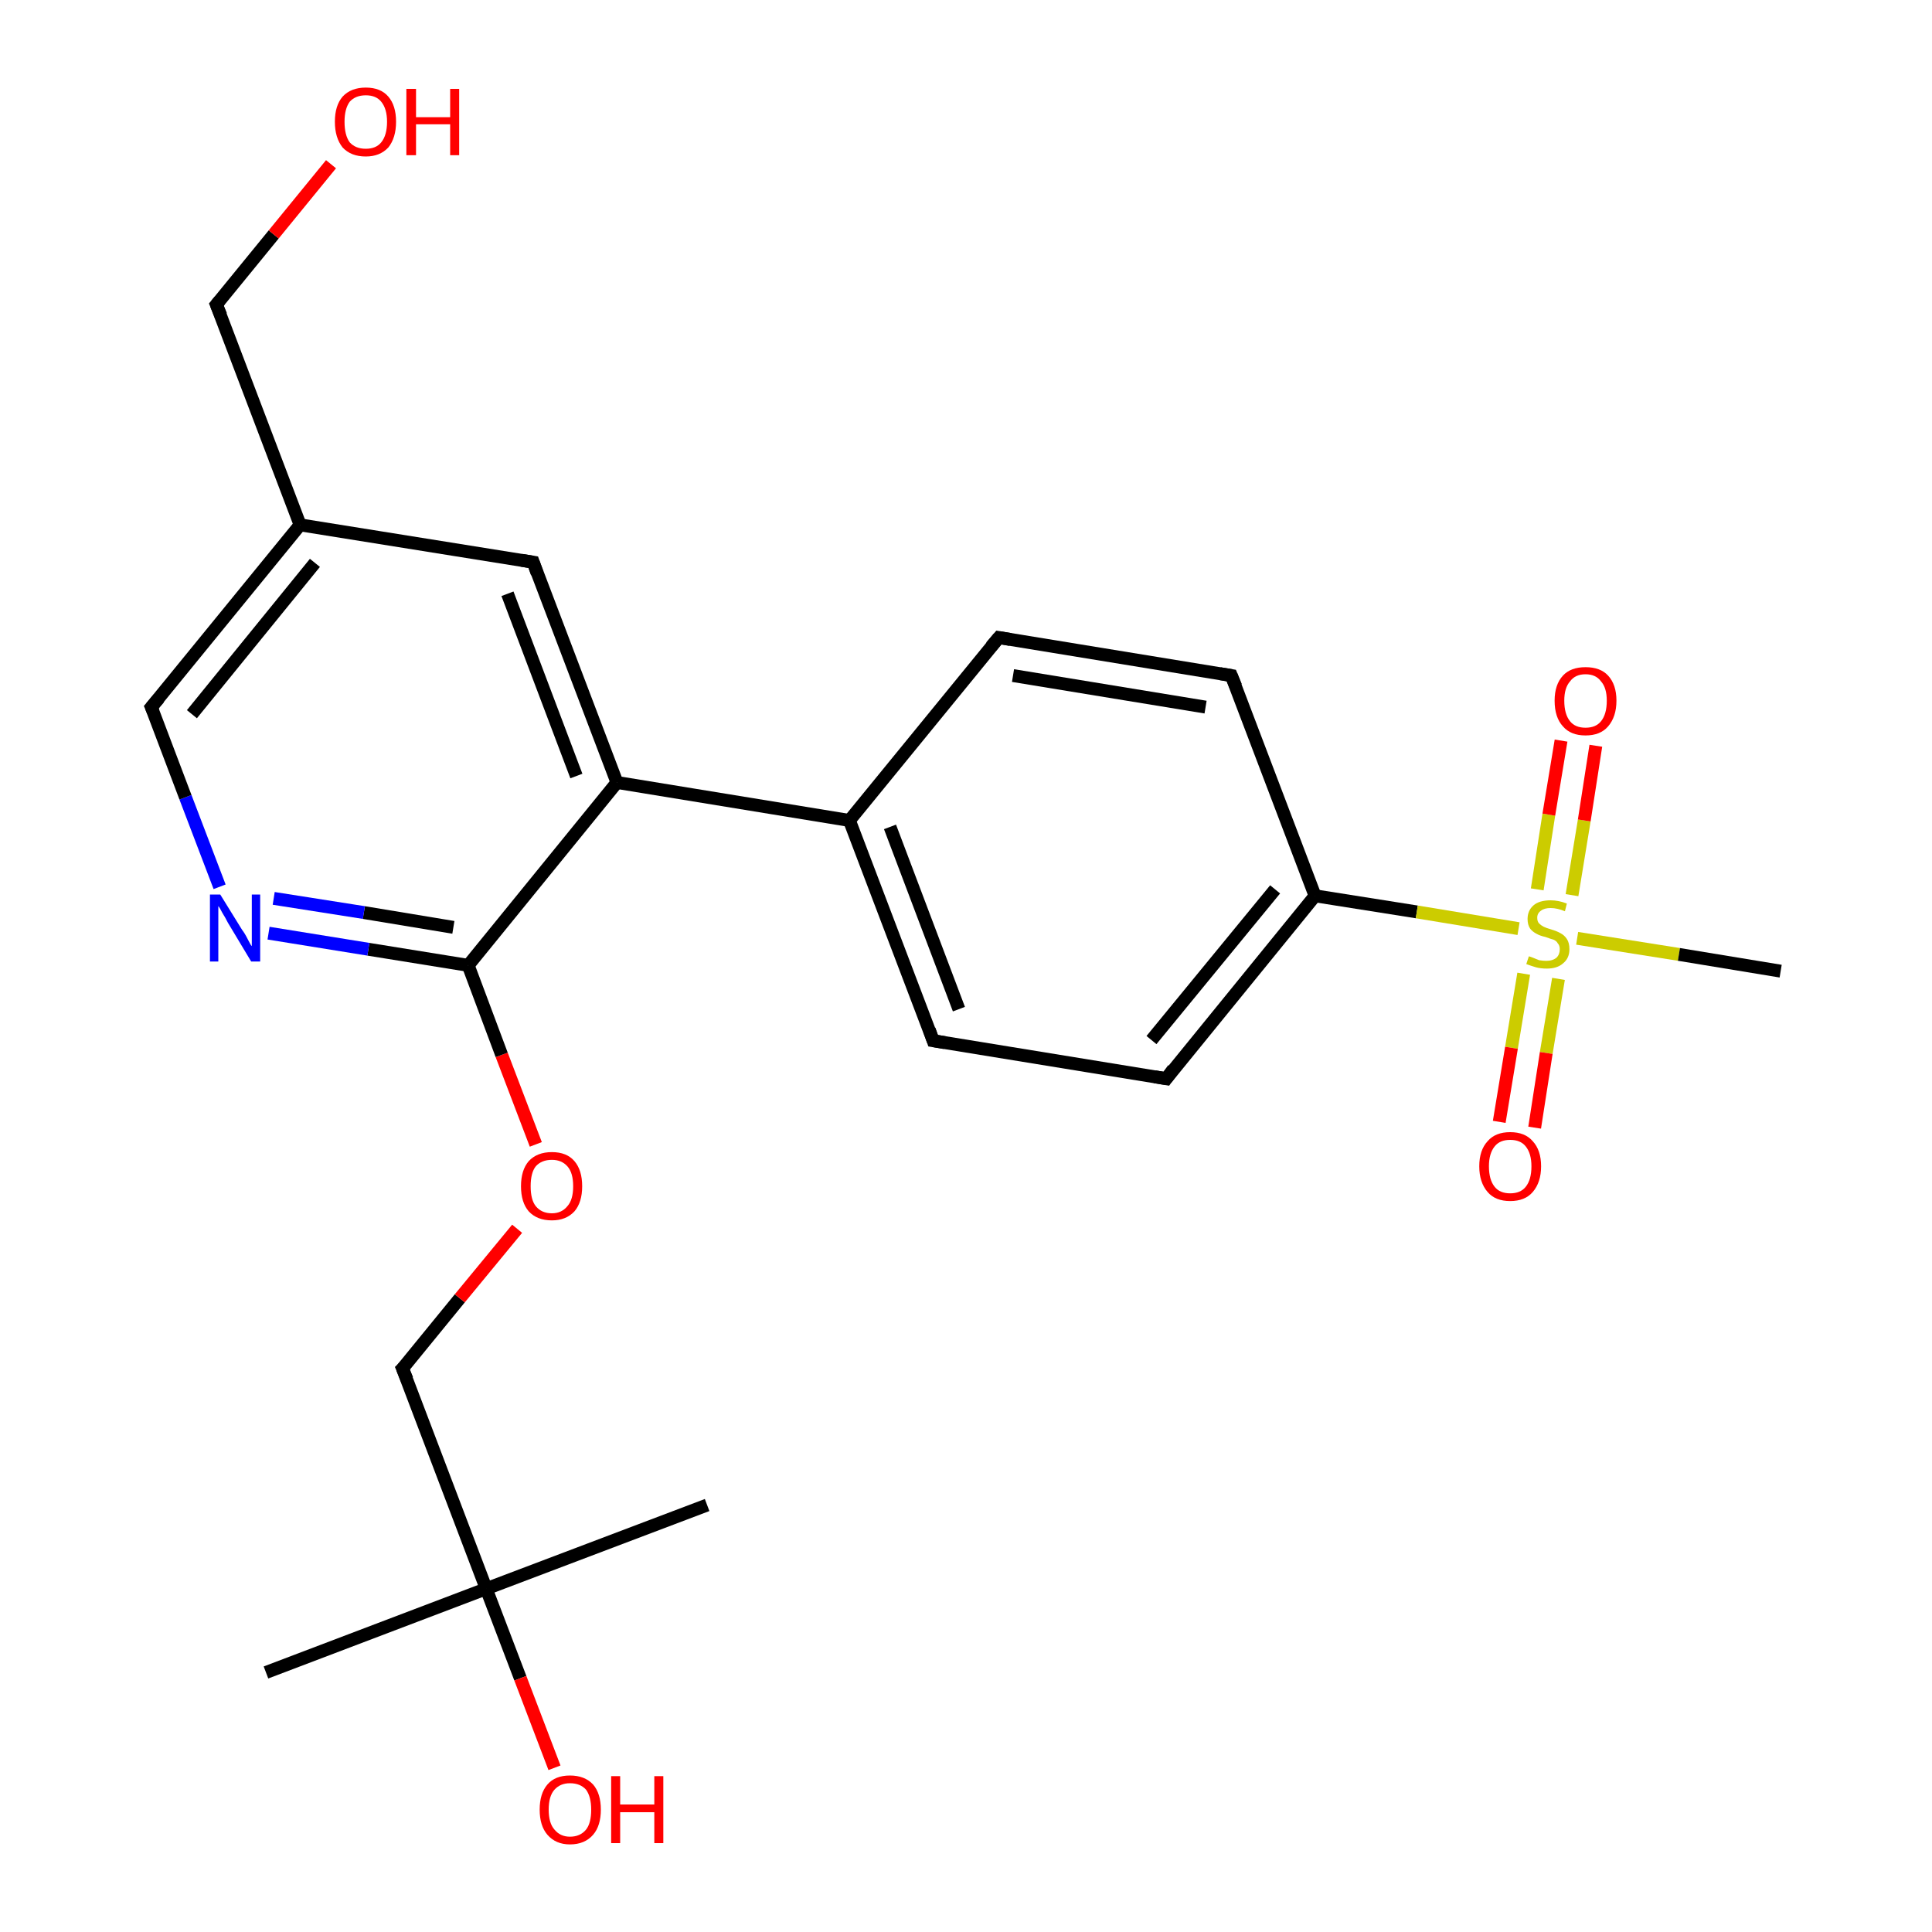 <?xml version='1.0' encoding='iso-8859-1'?>
<svg version='1.1' baseProfile='full'
              xmlns='http://www.w3.org/2000/svg'
                      xmlns:rdkit='http://www.rdkit.org/xml'
                      xmlns:xlink='http://www.w3.org/1999/xlink'
                  xml:space='preserve'
width='300px' height='300px' viewBox='0 0 300 300'>
<!-- END OF HEADER -->
<rect style='opacity:1.0;fill:#FFFFFF;stroke:none' width='300.0' height='300.0' x='0.0' y='0.0'> </rect>
<path class='bond-0 atom-0 atom-1' d='M 109.8,233.7 L 75.5,246.7' style='fill:none;fill-rule:evenodd;stroke:#000000;stroke-width:2.0px;stroke-linecap:butt;stroke-linejoin:miter;stroke-opacity:1' />
<path class='bond-1 atom-1 atom-2' d='M 75.5,246.7 L 41.3,259.7' style='fill:none;fill-rule:evenodd;stroke:#000000;stroke-width:2.0px;stroke-linecap:butt;stroke-linejoin:miter;stroke-opacity:1' />
<path class='bond-2 atom-1 atom-3' d='M 75.5,246.7 L 80.8,260.6' style='fill:none;fill-rule:evenodd;stroke:#000000;stroke-width:2.0px;stroke-linecap:butt;stroke-linejoin:miter;stroke-opacity:1' />
<path class='bond-2 atom-1 atom-3' d='M 80.8,260.6 L 86.1,274.5' style='fill:none;fill-rule:evenodd;stroke:#FF0000;stroke-width:2.0px;stroke-linecap:butt;stroke-linejoin:miter;stroke-opacity:1' />
<path class='bond-3 atom-1 atom-4' d='M 75.5,246.7 L 62.5,212.5' style='fill:none;fill-rule:evenodd;stroke:#000000;stroke-width:2.0px;stroke-linecap:butt;stroke-linejoin:miter;stroke-opacity:1' />
<path class='bond-4 atom-4 atom-5' d='M 62.5,212.5 L 71.4,201.6' style='fill:none;fill-rule:evenodd;stroke:#000000;stroke-width:2.0px;stroke-linecap:butt;stroke-linejoin:miter;stroke-opacity:1' />
<path class='bond-4 atom-4 atom-5' d='M 71.4,201.6 L 80.3,190.8' style='fill:none;fill-rule:evenodd;stroke:#FF0000;stroke-width:2.0px;stroke-linecap:butt;stroke-linejoin:miter;stroke-opacity:1' />
<path class='bond-5 atom-5 atom-6' d='M 83.2,177.7 L 77.9,163.8' style='fill:none;fill-rule:evenodd;stroke:#FF0000;stroke-width:2.0px;stroke-linecap:butt;stroke-linejoin:miter;stroke-opacity:1' />
<path class='bond-5 atom-5 atom-6' d='M 77.9,163.8 L 72.7,149.9' style='fill:none;fill-rule:evenodd;stroke:#000000;stroke-width:2.0px;stroke-linecap:butt;stroke-linejoin:miter;stroke-opacity:1' />
<path class='bond-6 atom-6 atom-7' d='M 72.7,149.9 L 57.2,147.4' style='fill:none;fill-rule:evenodd;stroke:#000000;stroke-width:2.0px;stroke-linecap:butt;stroke-linejoin:miter;stroke-opacity:1' />
<path class='bond-6 atom-6 atom-7' d='M 57.2,147.4 L 41.7,144.9' style='fill:none;fill-rule:evenodd;stroke:#0000FF;stroke-width:2.0px;stroke-linecap:butt;stroke-linejoin:miter;stroke-opacity:1' />
<path class='bond-6 atom-6 atom-7' d='M 70.4,144.0 L 56.5,141.7' style='fill:none;fill-rule:evenodd;stroke:#000000;stroke-width:2.0px;stroke-linecap:butt;stroke-linejoin:miter;stroke-opacity:1' />
<path class='bond-6 atom-6 atom-7' d='M 56.5,141.7 L 42.5,139.5' style='fill:none;fill-rule:evenodd;stroke:#0000FF;stroke-width:2.0px;stroke-linecap:butt;stroke-linejoin:miter;stroke-opacity:1' />
<path class='bond-7 atom-7 atom-8' d='M 34.1,137.7 L 28.8,123.8' style='fill:none;fill-rule:evenodd;stroke:#0000FF;stroke-width:2.0px;stroke-linecap:butt;stroke-linejoin:miter;stroke-opacity:1' />
<path class='bond-7 atom-7 atom-8' d='M 28.8,123.8 L 23.5,109.8' style='fill:none;fill-rule:evenodd;stroke:#000000;stroke-width:2.0px;stroke-linecap:butt;stroke-linejoin:miter;stroke-opacity:1' />
<path class='bond-8 atom-8 atom-9' d='M 23.5,109.8 L 46.6,81.5' style='fill:none;fill-rule:evenodd;stroke:#000000;stroke-width:2.0px;stroke-linecap:butt;stroke-linejoin:miter;stroke-opacity:1' />
<path class='bond-8 atom-8 atom-9' d='M 29.8,110.9 L 48.9,87.4' style='fill:none;fill-rule:evenodd;stroke:#000000;stroke-width:2.0px;stroke-linecap:butt;stroke-linejoin:miter;stroke-opacity:1' />
<path class='bond-9 atom-9 atom-10' d='M 46.6,81.5 L 33.6,47.3' style='fill:none;fill-rule:evenodd;stroke:#000000;stroke-width:2.0px;stroke-linecap:butt;stroke-linejoin:miter;stroke-opacity:1' />
<path class='bond-10 atom-10 atom-11' d='M 33.6,47.3 L 42.5,36.4' style='fill:none;fill-rule:evenodd;stroke:#000000;stroke-width:2.0px;stroke-linecap:butt;stroke-linejoin:miter;stroke-opacity:1' />
<path class='bond-10 atom-10 atom-11' d='M 42.5,36.4 L 51.4,25.5' style='fill:none;fill-rule:evenodd;stroke:#FF0000;stroke-width:2.0px;stroke-linecap:butt;stroke-linejoin:miter;stroke-opacity:1' />
<path class='bond-11 atom-9 atom-12' d='M 46.6,81.5 L 82.8,87.3' style='fill:none;fill-rule:evenodd;stroke:#000000;stroke-width:2.0px;stroke-linecap:butt;stroke-linejoin:miter;stroke-opacity:1' />
<path class='bond-12 atom-12 atom-13' d='M 82.8,87.3 L 95.8,121.5' style='fill:none;fill-rule:evenodd;stroke:#000000;stroke-width:2.0px;stroke-linecap:butt;stroke-linejoin:miter;stroke-opacity:1' />
<path class='bond-12 atom-12 atom-13' d='M 78.8,92.2 L 89.5,120.5' style='fill:none;fill-rule:evenodd;stroke:#000000;stroke-width:2.0px;stroke-linecap:butt;stroke-linejoin:miter;stroke-opacity:1' />
<path class='bond-13 atom-13 atom-14' d='M 95.8,121.5 L 131.9,127.4' style='fill:none;fill-rule:evenodd;stroke:#000000;stroke-width:2.0px;stroke-linecap:butt;stroke-linejoin:miter;stroke-opacity:1' />
<path class='bond-14 atom-14 atom-15' d='M 131.9,127.4 L 144.9,161.6' style='fill:none;fill-rule:evenodd;stroke:#000000;stroke-width:2.0px;stroke-linecap:butt;stroke-linejoin:miter;stroke-opacity:1' />
<path class='bond-14 atom-14 atom-15' d='M 138.2,128.4 L 148.9,156.7' style='fill:none;fill-rule:evenodd;stroke:#000000;stroke-width:2.0px;stroke-linecap:butt;stroke-linejoin:miter;stroke-opacity:1' />
<path class='bond-15 atom-15 atom-16' d='M 144.9,161.6 L 181.1,167.5' style='fill:none;fill-rule:evenodd;stroke:#000000;stroke-width:2.0px;stroke-linecap:butt;stroke-linejoin:miter;stroke-opacity:1' />
<path class='bond-16 atom-16 atom-17' d='M 181.1,167.5 L 204.2,139.1' style='fill:none;fill-rule:evenodd;stroke:#000000;stroke-width:2.0px;stroke-linecap:butt;stroke-linejoin:miter;stroke-opacity:1' />
<path class='bond-16 atom-16 atom-17' d='M 178.8,161.5 L 198.0,138.1' style='fill:none;fill-rule:evenodd;stroke:#000000;stroke-width:2.0px;stroke-linecap:butt;stroke-linejoin:miter;stroke-opacity:1' />
<path class='bond-17 atom-17 atom-18' d='M 204.2,139.1 L 191.2,104.9' style='fill:none;fill-rule:evenodd;stroke:#000000;stroke-width:2.0px;stroke-linecap:butt;stroke-linejoin:miter;stroke-opacity:1' />
<path class='bond-18 atom-18 atom-19' d='M 191.2,104.9 L 155.1,99.0' style='fill:none;fill-rule:evenodd;stroke:#000000;stroke-width:2.0px;stroke-linecap:butt;stroke-linejoin:miter;stroke-opacity:1' />
<path class='bond-18 atom-18 atom-19' d='M 187.2,109.8 L 157.3,104.9' style='fill:none;fill-rule:evenodd;stroke:#000000;stroke-width:2.0px;stroke-linecap:butt;stroke-linejoin:miter;stroke-opacity:1' />
<path class='bond-19 atom-17 atom-20' d='M 204.2,139.1 L 220.0,141.6' style='fill:none;fill-rule:evenodd;stroke:#000000;stroke-width:2.0px;stroke-linecap:butt;stroke-linejoin:miter;stroke-opacity:1' />
<path class='bond-19 atom-17 atom-20' d='M 220.0,141.6 L 235.8,144.2' style='fill:none;fill-rule:evenodd;stroke:#CCCC00;stroke-width:2.0px;stroke-linecap:butt;stroke-linejoin:miter;stroke-opacity:1' />
<path class='bond-20 atom-20 atom-21' d='M 244.9,145.7 L 260.7,148.2' style='fill:none;fill-rule:evenodd;stroke:#CCCC00;stroke-width:2.0px;stroke-linecap:butt;stroke-linejoin:miter;stroke-opacity:1' />
<path class='bond-20 atom-20 atom-21' d='M 260.7,148.2 L 276.5,150.8' style='fill:none;fill-rule:evenodd;stroke:#000000;stroke-width:2.0px;stroke-linecap:butt;stroke-linejoin:miter;stroke-opacity:1' />
<path class='bond-21 atom-20 atom-22' d='M 244.1,139.0 L 246.0,127.4' style='fill:none;fill-rule:evenodd;stroke:#CCCC00;stroke-width:2.0px;stroke-linecap:butt;stroke-linejoin:miter;stroke-opacity:1' />
<path class='bond-21 atom-20 atom-22' d='M 246.0,127.4 L 247.8,115.8' style='fill:none;fill-rule:evenodd;stroke:#FF0000;stroke-width:2.0px;stroke-linecap:butt;stroke-linejoin:miter;stroke-opacity:1' />
<path class='bond-21 atom-20 atom-22' d='M 238.7,138.1 L 240.5,126.5' style='fill:none;fill-rule:evenodd;stroke:#CCCC00;stroke-width:2.0px;stroke-linecap:butt;stroke-linejoin:miter;stroke-opacity:1' />
<path class='bond-21 atom-20 atom-22' d='M 240.5,126.5 L 242.4,115.0' style='fill:none;fill-rule:evenodd;stroke:#FF0000;stroke-width:2.0px;stroke-linecap:butt;stroke-linejoin:miter;stroke-opacity:1' />
<path class='bond-22 atom-20 atom-23' d='M 236.6,151.2 L 234.7,162.7' style='fill:none;fill-rule:evenodd;stroke:#CCCC00;stroke-width:2.0px;stroke-linecap:butt;stroke-linejoin:miter;stroke-opacity:1' />
<path class='bond-22 atom-20 atom-23' d='M 234.7,162.7 L 232.8,174.2' style='fill:none;fill-rule:evenodd;stroke:#FF0000;stroke-width:2.0px;stroke-linecap:butt;stroke-linejoin:miter;stroke-opacity:1' />
<path class='bond-22 atom-20 atom-23' d='M 242.0,152.0 L 240.1,163.5' style='fill:none;fill-rule:evenodd;stroke:#CCCC00;stroke-width:2.0px;stroke-linecap:butt;stroke-linejoin:miter;stroke-opacity:1' />
<path class='bond-22 atom-20 atom-23' d='M 240.1,163.5 L 238.3,175.1' style='fill:none;fill-rule:evenodd;stroke:#FF0000;stroke-width:2.0px;stroke-linecap:butt;stroke-linejoin:miter;stroke-opacity:1' />
<path class='bond-23 atom-13 atom-6' d='M 95.8,121.5 L 72.7,149.9' style='fill:none;fill-rule:evenodd;stroke:#000000;stroke-width:2.0px;stroke-linecap:butt;stroke-linejoin:miter;stroke-opacity:1' />
<path class='bond-24 atom-19 atom-14' d='M 155.1,99.0 L 131.9,127.4' style='fill:none;fill-rule:evenodd;stroke:#000000;stroke-width:2.0px;stroke-linecap:butt;stroke-linejoin:miter;stroke-opacity:1' />
<path d='M 63.2,214.2 L 62.5,212.5 L 63.0,212.0' style='fill:none;stroke:#000000;stroke-width:2.0px;stroke-linecap:butt;stroke-linejoin:miter;stroke-opacity:1;' />
<path d='M 23.8,110.5 L 23.5,109.8 L 24.7,108.4' style='fill:none;stroke:#000000;stroke-width:2.0px;stroke-linecap:butt;stroke-linejoin:miter;stroke-opacity:1;' />
<path d='M 34.3,49.0 L 33.6,47.3 L 34.1,46.7' style='fill:none;stroke:#000000;stroke-width:2.0px;stroke-linecap:butt;stroke-linejoin:miter;stroke-opacity:1;' />
<path d='M 81.0,87.0 L 82.8,87.3 L 83.4,89.0' style='fill:none;stroke:#000000;stroke-width:2.0px;stroke-linecap:butt;stroke-linejoin:miter;stroke-opacity:1;' />
<path d='M 144.3,159.9 L 144.9,161.6 L 146.7,161.9' style='fill:none;stroke:#000000;stroke-width:2.0px;stroke-linecap:butt;stroke-linejoin:miter;stroke-opacity:1;' />
<path d='M 179.3,167.2 L 181.1,167.5 L 182.2,166.0' style='fill:none;stroke:#000000;stroke-width:2.0px;stroke-linecap:butt;stroke-linejoin:miter;stroke-opacity:1;' />
<path d='M 191.9,106.6 L 191.2,104.9 L 189.4,104.6' style='fill:none;stroke:#000000;stroke-width:2.0px;stroke-linecap:butt;stroke-linejoin:miter;stroke-opacity:1;' />
<path d='M 156.9,99.3 L 155.1,99.0 L 153.9,100.4' style='fill:none;stroke:#000000;stroke-width:2.0px;stroke-linecap:butt;stroke-linejoin:miter;stroke-opacity:1;' />
<path class='atom-3' d='M 83.8 281.0
Q 83.8 278.5, 85.0 277.1
Q 86.2 275.7, 88.5 275.7
Q 90.8 275.7, 92.1 277.1
Q 93.3 278.5, 93.3 281.0
Q 93.3 283.5, 92.1 284.9
Q 90.8 286.4, 88.5 286.4
Q 86.3 286.4, 85.0 284.9
Q 83.8 283.5, 83.8 281.0
M 88.5 285.2
Q 90.1 285.2, 91.0 284.1
Q 91.8 283.1, 91.8 281.0
Q 91.8 279.0, 91.0 277.9
Q 90.1 276.9, 88.5 276.9
Q 87.0 276.9, 86.1 277.9
Q 85.2 278.9, 85.2 281.0
Q 85.2 283.1, 86.1 284.1
Q 87.0 285.2, 88.5 285.2
' fill='#FF0000'/>
<path class='atom-3' d='M 94.9 275.8
L 96.3 275.8
L 96.3 280.2
L 101.6 280.2
L 101.6 275.8
L 103.0 275.8
L 103.0 286.2
L 101.6 286.2
L 101.6 281.4
L 96.3 281.4
L 96.3 286.2
L 94.9 286.2
L 94.9 275.8
' fill='#FF0000'/>
<path class='atom-5' d='M 80.9 184.2
Q 80.9 181.7, 82.1 180.3
Q 83.4 178.9, 85.7 178.9
Q 88.0 178.9, 89.2 180.3
Q 90.4 181.7, 90.4 184.2
Q 90.4 186.7, 89.2 188.1
Q 87.9 189.5, 85.7 189.5
Q 83.4 189.5, 82.1 188.1
Q 80.9 186.7, 80.9 184.2
M 85.7 188.4
Q 87.2 188.4, 88.1 187.3
Q 89.0 186.3, 89.0 184.2
Q 89.0 182.1, 88.1 181.1
Q 87.2 180.1, 85.7 180.1
Q 84.1 180.1, 83.2 181.1
Q 82.4 182.1, 82.4 184.2
Q 82.4 186.3, 83.2 187.3
Q 84.1 188.4, 85.7 188.4
' fill='#FF0000'/>
<path class='atom-7' d='M 34.2 138.9
L 37.6 144.4
Q 38.0 144.9, 38.5 145.9
Q 39.0 146.9, 39.1 146.9
L 39.1 138.9
L 40.4 138.9
L 40.4 149.3
L 39.0 149.3
L 35.4 143.3
Q 35.0 142.5, 34.5 141.7
Q 34.1 140.9, 33.9 140.7
L 33.9 149.3
L 32.6 149.3
L 32.6 138.9
L 34.2 138.9
' fill='#0000FF'/>
<path class='atom-11' d='M 52.0 18.9
Q 52.0 16.4, 53.2 15.0
Q 54.5 13.6, 56.8 13.6
Q 59.1 13.6, 60.3 15.0
Q 61.5 16.4, 61.5 18.9
Q 61.5 21.4, 60.3 22.9
Q 59.0 24.3, 56.8 24.3
Q 54.5 24.3, 53.2 22.9
Q 52.0 21.4, 52.0 18.9
M 56.8 23.1
Q 58.4 23.1, 59.2 22.1
Q 60.1 21.0, 60.1 18.9
Q 60.1 16.9, 59.2 15.8
Q 58.4 14.8, 56.8 14.8
Q 55.2 14.8, 54.3 15.8
Q 53.5 16.9, 53.5 18.9
Q 53.5 21.0, 54.3 22.1
Q 55.2 23.1, 56.8 23.1
' fill='#FF0000'/>
<path class='atom-11' d='M 63.1 13.8
L 64.6 13.8
L 64.6 18.2
L 69.9 18.2
L 69.9 13.8
L 71.3 13.8
L 71.3 24.1
L 69.9 24.1
L 69.9 19.3
L 64.6 19.3
L 64.6 24.1
L 63.1 24.1
L 63.1 13.8
' fill='#FF0000'/>
<path class='atom-20' d='M 237.4 148.5
Q 237.5 148.5, 238.0 148.7
Q 238.5 148.9, 239.0 149.1
Q 239.6 149.2, 240.1 149.2
Q 241.1 149.2, 241.7 148.7
Q 242.2 148.2, 242.2 147.4
Q 242.2 146.8, 241.9 146.5
Q 241.7 146.1, 241.2 145.9
Q 240.8 145.8, 240.0 145.5
Q 239.1 145.3, 238.6 145.0
Q 238.0 144.7, 237.6 144.2
Q 237.2 143.6, 237.2 142.7
Q 237.2 141.4, 238.1 140.6
Q 239.0 139.8, 240.8 139.8
Q 242.0 139.8, 243.3 140.3
L 243.0 141.5
Q 241.8 141.0, 240.8 141.0
Q 239.8 141.0, 239.3 141.4
Q 238.7 141.8, 238.7 142.5
Q 238.7 143.1, 239.0 143.4
Q 239.3 143.7, 239.7 143.9
Q 240.1 144.1, 240.8 144.3
Q 241.8 144.6, 242.3 144.9
Q 242.9 145.2, 243.3 145.8
Q 243.7 146.4, 243.7 147.4
Q 243.7 148.8, 242.7 149.6
Q 241.8 150.4, 240.2 150.4
Q 239.2 150.4, 238.5 150.2
Q 237.8 150.0, 237.0 149.7
L 237.4 148.5
' fill='#CCCC00'/>
<path class='atom-22' d='M 241.4 108.8
Q 241.4 106.3, 242.7 104.9
Q 243.9 103.6, 246.2 103.6
Q 248.5 103.6, 249.7 104.9
Q 251.0 106.3, 251.0 108.8
Q 251.0 111.3, 249.7 112.8
Q 248.5 114.2, 246.2 114.2
Q 243.9 114.2, 242.7 112.8
Q 241.4 111.4, 241.4 108.8
M 246.2 113.0
Q 247.8 113.0, 248.6 112.0
Q 249.5 110.9, 249.5 108.8
Q 249.5 106.8, 248.6 105.8
Q 247.8 104.7, 246.2 104.7
Q 244.6 104.7, 243.8 105.8
Q 242.9 106.8, 242.9 108.8
Q 242.9 110.9, 243.8 112.0
Q 244.6 113.0, 246.2 113.0
' fill='#FF0000'/>
<path class='atom-23' d='M 229.7 181.1
Q 229.7 178.6, 231.0 177.2
Q 232.2 175.8, 234.5 175.8
Q 236.8 175.8, 238.0 177.2
Q 239.3 178.6, 239.3 181.1
Q 239.3 183.6, 238.0 185.1
Q 236.8 186.5, 234.5 186.5
Q 232.2 186.5, 231.0 185.1
Q 229.7 183.6, 229.7 181.1
M 234.5 185.3
Q 236.1 185.3, 236.9 184.3
Q 237.8 183.2, 237.8 181.1
Q 237.8 179.1, 236.9 178.0
Q 236.1 177.0, 234.5 177.0
Q 232.9 177.0, 232.1 178.0
Q 231.2 179.1, 231.2 181.1
Q 231.2 183.2, 232.1 184.3
Q 232.9 185.3, 234.5 185.3
' fill='#FF0000'/>
</svg>
